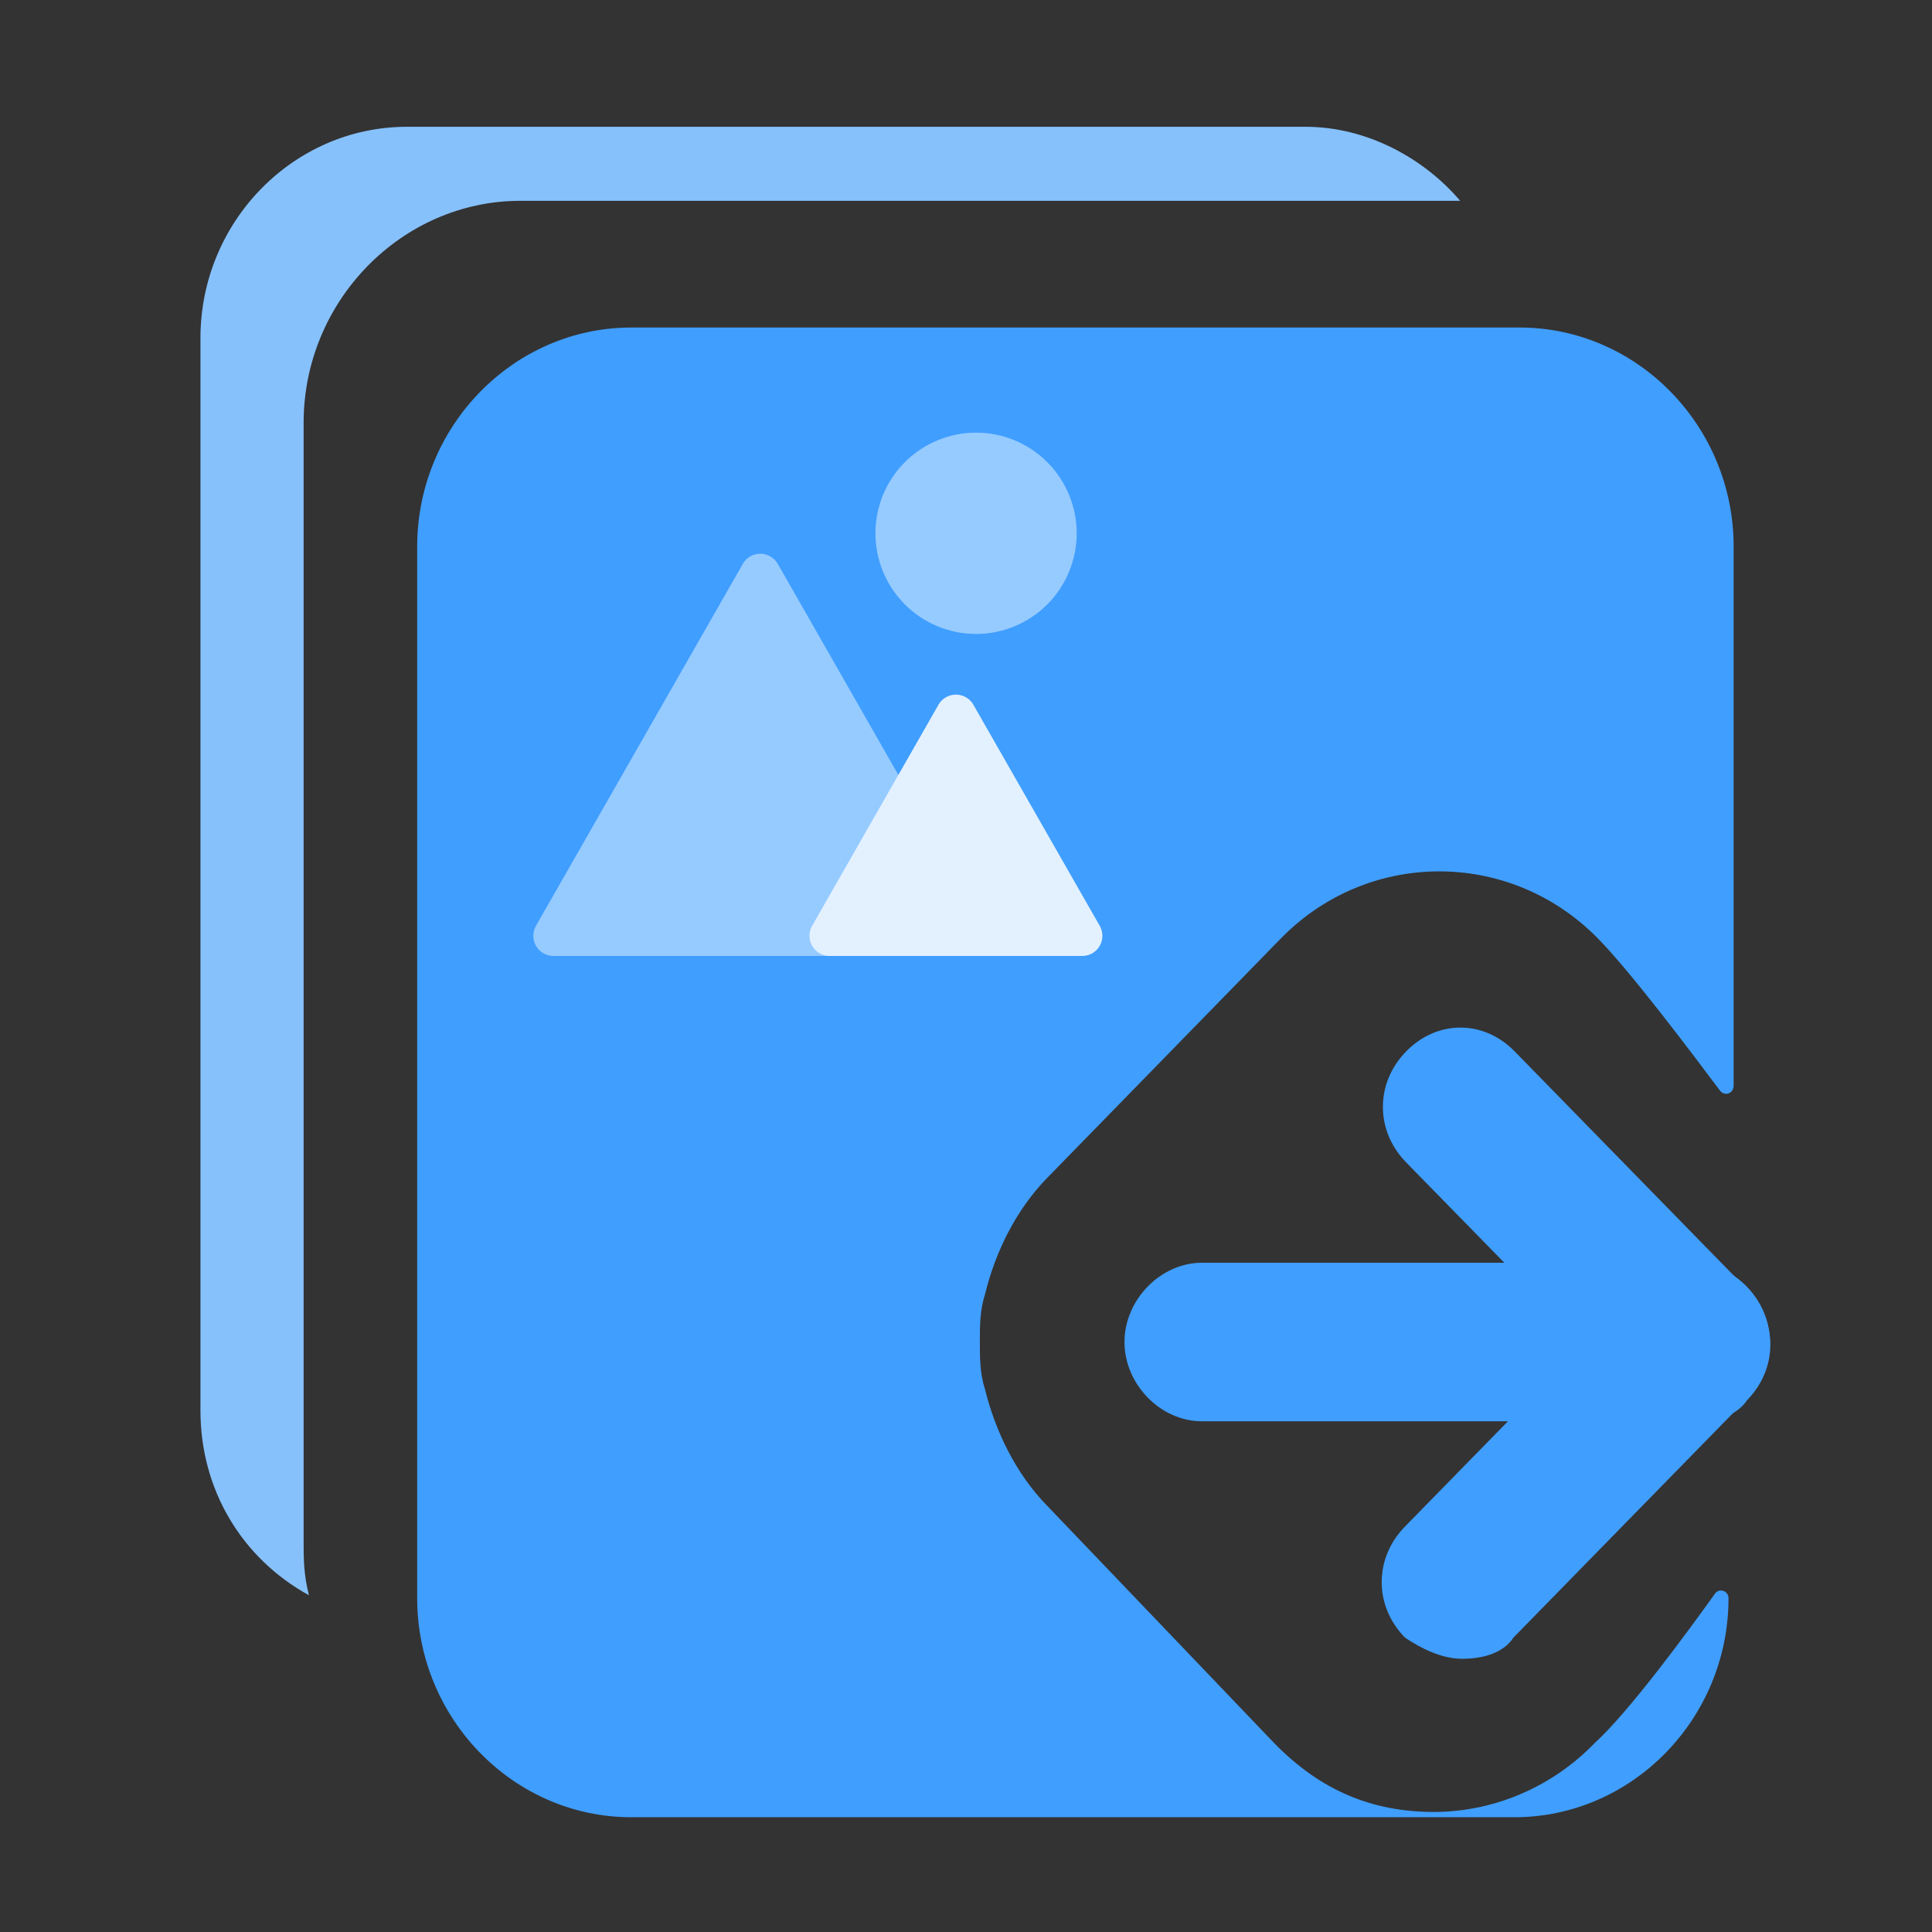 <svg xmlns="http://www.w3.org/2000/svg" xmlns:xlink="http://www.w3.org/1999/xlink" width="64" height="64" viewBox="0 0 64 64" fill="none">
<rect x="0" y="0" width="64" height="64" fill="#333333" stroke="none"/>
<rect x="0" y="0" width="0" height="0" fill="rgba(249, 249, 249, 1)" />
<path d="M37.25 44.456C37.25 43.056 38.448 41.83 39.816 41.83L56.066 41.83C57.434 41.83 58.632 43.056 58.632 44.456C58.632 45.856 57.434 47.081 56.066 47.081L39.81 47.081C38.442 47.081 37.25 45.856 37.25 44.456Z"   fill="#409EFF" >
</path>
<path d="M56.159 47.08C55.648 47.08 54.961 46.906 54.28 46.377L46.581 38.506C45.553 37.455 45.553 35.88 46.581 34.829C47.608 33.777 49.147 33.777 50.175 34.829L57.874 42.706C58.902 43.758 58.902 45.332 57.874 46.383C57.527 46.906 56.846 47.08 56.159 47.08Z"   fill="#409EFF" >
</path>
<path d="M46.541 54.247C45.513 53.196 45.513 51.621 46.541 50.57L54.24 42.699C55.268 41.647 56.806 41.647 57.834 42.699C58.862 43.75 58.862 45.325 57.834 46.376L50.135 54.247C49.794 54.77 49.107 54.95 48.426 54.95C47.739 54.944 47.058 54.596 46.541 54.247Z"   fill="#409EFF" >
</path>
<path d="M52.82 57.747C52.776 57.791 52.733 57.836 52.688 57.879C52.644 57.923 52.599 57.966 52.554 58.008C52.508 58.05 52.462 58.092 52.416 58.134C52.37 58.175 52.323 58.216 52.276 58.256C52.228 58.296 52.18 58.335 52.132 58.374C52.084 58.413 52.035 58.452 51.986 58.489C51.937 58.527 51.887 58.564 51.837 58.6C51.787 58.637 51.736 58.673 51.685 58.708C51.634 58.743 51.583 58.778 51.531 58.812C51.479 58.845 51.427 58.879 51.374 58.911C51.322 58.944 51.269 58.976 51.216 59.007C51.162 59.038 51.108 59.069 51.054 59.099C51 59.129 50.946 59.158 50.891 59.186C50.836 59.215 50.781 59.243 50.726 59.27C50.67 59.297 50.614 59.324 50.559 59.349C50.502 59.375 50.446 59.4 50.389 59.424C50.333 59.449 50.276 59.472 50.218 59.495C50.161 59.518 50.104 59.541 50.046 59.562C49.988 59.583 49.93 59.604 49.872 59.624C49.813 59.644 49.755 59.663 49.696 59.682C49.638 59.7 49.579 59.718 49.519 59.735C49.46 59.752 49.401 59.769 49.341 59.784C49.282 59.8 49.222 59.815 49.162 59.829C49.102 59.843 49.042 59.856 48.982 59.869C48.922 59.881 48.861 59.893 48.801 59.904C48.74 59.915 48.68 59.926 48.619 59.935C48.558 59.945 48.497 59.953 48.436 59.962C48.375 59.969 48.314 59.977 48.253 59.983C48.192 59.99 48.131 59.995 48.069 60C48.008 60.005 47.947 60.01 47.885 60.013C47.824 60.016 47.763 60.019 47.701 60.021C47.64 60.023 47.578 60.024 47.517 60.024C45.461 60.024 43.752 59.321 42.214 57.747L34.685 49.876C33.657 48.824 32.976 47.424 32.63 46.024C32.459 45.501 32.459 44.972 32.459 44.45C32.459 43.927 32.459 43.398 32.63 42.876C32.97 41.476 33.657 40.076 34.685 39.024L42.378 31.141C45.255 28.142 49.962 28.104 52.893 31.047L52.984 31.141C54.03 32.211 56.073 34.917 56.979 36.131C57.065 36.243 57.222 36.268 57.332 36.181C57.393 36.131 57.429 36.056 57.429 35.975L57.429 18.105C57.429 14.117 54.237 10.85 50.339 10.85L20.911 10.85C17.013 10.85 13.82 14.117 13.82 18.105L13.82 52.943C13.82 56.932 17.013 60.198 20.911 60.198L50.168 60.198C54.066 60.198 57.259 56.932 57.259 52.943C57.259 52.8 57.15 52.688 57.01 52.688C57 52.688 56.99 52.688 56.98 52.689C56.971 52.69 56.961 52.692 56.951 52.694C56.942 52.697 56.932 52.699 56.923 52.703C56.914 52.706 56.905 52.71 56.896 52.715C56.888 52.72 56.879 52.725 56.871 52.73C56.863 52.736 56.855 52.742 56.848 52.749C56.84 52.755 56.834 52.763 56.827 52.77C56.821 52.778 56.815 52.785 56.809 52.794C55.933 54.02 53.981 56.689 52.82 57.747Z"   fill="#409EFF" >
</path>
<path d="M10.058 51.103L10.058 14C10.058 9.974 13.305 6.652 17.24 6.652L48.37 6.652C47.178 5.252 45.293 4.2 43.244 4.2L13.482 4.2C9.717 4.2 6.64 7.348 6.64 11.2L6.64 46.723C6.64 49.348 8.008 51.619 10.234 52.845C10.058 52.148 10.058 51.626 10.058 51.103Z"   fill="#86C1FC" >
</path>
<path d="M35.667 17.667C35.667 17.612 35.665 17.558 35.663 17.503C35.66 17.448 35.656 17.394 35.651 17.34C35.645 17.285 35.639 17.231 35.631 17.177C35.623 17.123 35.614 17.07 35.603 17.016C35.592 16.963 35.58 16.909 35.567 16.856C35.554 16.803 35.539 16.751 35.523 16.699C35.508 16.646 35.491 16.595 35.472 16.543C35.454 16.492 35.434 16.441 35.413 16.39C35.392 16.34 35.37 16.29 35.347 16.241C35.324 16.192 35.299 16.143 35.274 16.095C35.248 16.047 35.221 15.999 35.193 15.952C35.165 15.905 35.136 15.859 35.105 15.814C35.075 15.769 35.044 15.724 35.011 15.68C34.979 15.636 34.945 15.593 34.911 15.551C34.876 15.509 34.84 15.468 34.804 15.427C34.767 15.387 34.73 15.347 34.691 15.309C34.652 15.27 34.613 15.232 34.572 15.196C34.532 15.159 34.491 15.123 34.449 15.089C34.406 15.054 34.363 15.021 34.319 14.988C34.276 14.956 34.231 14.924 34.186 14.894C34.14 14.863 34.094 14.834 34.047 14.806C34.001 14.778 33.953 14.751 33.905 14.726C33.857 14.7 33.808 14.675 33.759 14.652C33.71 14.629 33.66 14.606 33.609 14.586C33.559 14.565 33.508 14.545 33.457 14.527C33.405 14.508 33.353 14.491 33.301 14.475C33.249 14.459 33.197 14.445 33.144 14.432C33.091 14.418 33.037 14.406 32.984 14.396C32.93 14.385 32.877 14.376 32.823 14.368C32.769 14.36 32.715 14.353 32.66 14.348C32.606 14.342 32.551 14.338 32.497 14.336C32.443 14.333 32.388 14.332 32.333 14.332C32.279 14.332 32.224 14.333 32.17 14.336C32.115 14.338 32.061 14.342 32.007 14.348C31.952 14.353 31.898 14.36 31.844 14.368C31.79 14.376 31.736 14.385 31.683 14.396C31.629 14.406 31.576 14.418 31.523 14.432C31.47 14.445 31.418 14.459 31.365 14.475C31.313 14.491 31.261 14.508 31.21 14.527C31.159 14.545 31.108 14.565 31.057 14.586C31.007 14.606 30.957 14.629 30.908 14.652C30.858 14.675 30.81 14.7 30.762 14.726C30.713 14.751 30.666 14.778 30.619 14.806C30.572 14.834 30.526 14.863 30.481 14.894C30.436 14.924 30.391 14.956 30.347 14.988C30.303 15.021 30.26 15.054 30.218 15.089C30.176 15.123 30.135 15.159 30.094 15.196C30.054 15.232 30.014 15.27 29.976 15.309C29.937 15.347 29.9 15.387 29.863 15.427C29.826 15.468 29.791 15.509 29.756 15.551C29.721 15.593 29.688 15.636 29.655 15.68C29.623 15.724 29.591 15.769 29.561 15.814C29.531 15.859 29.502 15.905 29.474 15.952C29.446 15.999 29.419 16.047 29.393 16.095C29.367 16.143 29.343 16.192 29.32 16.241C29.296 16.29 29.274 16.34 29.253 16.39C29.232 16.441 29.213 16.492 29.194 16.543C29.176 16.595 29.159 16.646 29.143 16.699C29.127 16.751 29.113 16.803 29.1 16.856C29.086 16.909 29.074 16.963 29.064 17.016C29.053 17.07 29.044 17.123 29.036 17.177C29.028 17.231 29.021 17.285 29.016 17.34C29.011 17.394 29.007 17.448 29.004 17.503C29.001 17.558 29 17.612 29 17.667C29 17.721 29.001 17.776 29.004 17.83C29.007 17.885 29.011 17.939 29.016 17.993C29.021 18.048 29.028 18.102 29.036 18.156C29.044 18.21 29.053 18.263 29.064 18.317C29.075 18.37 29.087 18.424 29.1 18.477C29.113 18.529 29.128 18.582 29.143 18.634C29.159 18.686 29.177 18.738 29.195 18.79C29.213 18.841 29.233 18.892 29.254 18.942C29.275 18.993 29.297 19.043 29.32 19.092C29.343 19.141 29.368 19.19 29.394 19.238C29.419 19.286 29.446 19.334 29.474 19.38C29.502 19.427 29.532 19.473 29.562 19.518C29.592 19.564 29.623 19.608 29.656 19.652C29.689 19.696 29.722 19.739 29.757 19.781C29.791 19.823 29.827 19.865 29.863 19.905C29.9 19.946 29.938 19.985 29.976 20.024C30.015 20.062 30.054 20.1 30.095 20.137C30.135 20.173 30.177 20.209 30.219 20.243C30.261 20.278 30.304 20.311 30.348 20.344C30.392 20.377 30.436 20.408 30.481 20.438C30.527 20.468 30.573 20.498 30.62 20.526C30.666 20.554 30.714 20.581 30.762 20.606C30.81 20.632 30.859 20.657 30.908 20.68C30.957 20.703 31.007 20.725 31.058 20.746C31.108 20.767 31.159 20.787 31.21 20.805C31.262 20.823 31.314 20.841 31.366 20.856C31.418 20.872 31.471 20.887 31.523 20.9C31.576 20.913 31.63 20.925 31.683 20.936C31.736 20.947 31.79 20.956 31.844 20.964C31.898 20.972 31.952 20.979 32.007 20.984C32.061 20.989 32.115 20.993 32.17 20.996C32.224 20.999 32.279 21 32.333 21C32.388 21 32.442 20.999 32.497 20.996C32.551 20.993 32.606 20.989 32.66 20.984C32.714 20.979 32.769 20.972 32.822 20.964C32.876 20.956 32.93 20.947 32.984 20.936C33.037 20.925 33.09 20.913 33.143 20.9C33.196 20.887 33.249 20.872 33.301 20.856C33.353 20.841 33.405 20.823 33.456 20.805C33.508 20.787 33.559 20.767 33.609 20.746C33.659 20.725 33.709 20.703 33.758 20.68C33.808 20.657 33.857 20.632 33.905 20.606C33.953 20.581 34 20.554 34.047 20.526C34.094 20.498 34.14 20.468 34.185 20.438C34.231 20.408 34.275 20.377 34.319 20.344C34.363 20.311 34.406 20.278 34.448 20.243C34.49 20.209 34.532 20.173 34.572 20.137C34.612 20.1 34.652 20.062 34.69 20.024C34.729 19.985 34.767 19.946 34.803 19.905C34.84 19.865 34.875 19.823 34.91 19.781C34.945 19.739 34.978 19.696 35.011 19.652C35.043 19.608 35.075 19.564 35.105 19.518C35.135 19.473 35.164 19.427 35.192 19.38C35.221 19.334 35.247 19.286 35.273 19.238C35.299 19.19 35.323 19.141 35.347 19.092C35.37 19.043 35.392 18.993 35.413 18.942C35.434 18.892 35.453 18.841 35.472 18.79C35.49 18.738 35.507 18.686 35.523 18.634C35.539 18.582 35.553 18.529 35.567 18.477C35.58 18.424 35.592 18.37 35.603 18.317C35.613 18.263 35.623 18.21 35.631 18.156C35.639 18.102 35.645 18.048 35.651 17.993C35.656 17.939 35.66 17.885 35.663 17.83C35.665 17.776 35.667 17.721 35.667 17.667ZM25.764 18.68C25.76 18.674 25.757 18.667 25.753 18.661C25.749 18.655 25.745 18.649 25.741 18.643C25.737 18.637 25.733 18.631 25.729 18.625C25.724 18.619 25.72 18.613 25.716 18.607C25.711 18.601 25.707 18.596 25.702 18.59C25.698 18.584 25.693 18.579 25.688 18.573C25.683 18.567 25.678 18.562 25.673 18.557C25.668 18.551 25.663 18.546 25.658 18.541C25.653 18.536 25.648 18.531 25.642 18.526C25.637 18.521 25.632 18.516 25.626 18.511C25.621 18.506 25.615 18.501 25.61 18.497C25.604 18.492 25.598 18.488 25.593 18.483C25.587 18.479 25.581 18.474 25.575 18.47C25.569 18.466 25.563 18.462 25.557 18.457C25.551 18.453 25.545 18.45 25.539 18.446C25.532 18.442 25.526 18.438 25.52 18.434C25.514 18.431 25.507 18.427 25.501 18.424C25.494 18.42 25.488 18.417 25.481 18.414C25.475 18.41 25.468 18.407 25.462 18.404C25.455 18.401 25.448 18.398 25.441 18.395C25.435 18.393 25.428 18.39 25.421 18.387C25.414 18.385 25.407 18.382 25.4 18.38C25.393 18.378 25.387 18.375 25.38 18.373C25.373 18.371 25.366 18.369 25.358 18.367C25.352 18.365 25.344 18.363 25.337 18.362C25.33 18.36 25.323 18.359 25.316 18.357C25.309 18.356 25.302 18.355 25.294 18.353C25.287 18.352 25.28 18.351 25.273 18.35C25.265 18.349 25.258 18.348 25.251 18.348C25.244 18.347 25.236 18.346 25.229 18.346C25.222 18.345 25.215 18.345 25.207 18.345C25.2 18.345 25.193 18.344 25.185 18.344C25.178 18.344 25.171 18.345 25.163 18.345C25.156 18.345 25.149 18.345 25.142 18.346C25.134 18.346 25.127 18.347 25.12 18.348C25.113 18.348 25.105 18.349 25.098 18.35C25.091 18.351 25.084 18.352 25.076 18.353C25.069 18.355 25.062 18.356 25.055 18.357C25.048 18.359 25.041 18.36 25.033 18.362C25.026 18.363 25.019 18.365 25.012 18.367C25.005 18.369 24.998 18.371 24.991 18.373C24.984 18.375 24.977 18.378 24.97 18.38C24.963 18.382 24.956 18.385 24.95 18.387C24.943 18.39 24.936 18.393 24.929 18.395C24.923 18.398 24.916 18.401 24.909 18.404C24.903 18.407 24.896 18.41 24.889 18.414C24.883 18.417 24.876 18.42 24.87 18.424C24.864 18.427 24.857 18.431 24.851 18.434C24.845 18.438 24.838 18.442 24.832 18.446C24.826 18.45 24.82 18.453 24.814 18.457C24.808 18.462 24.802 18.466 24.796 18.47C24.79 18.474 24.784 18.479 24.778 18.483C24.772 18.488 24.767 18.492 24.761 18.497C24.755 18.501 24.75 18.506 24.744 18.511C24.739 18.516 24.733 18.521 24.728 18.526C24.723 18.531 24.718 18.536 24.712 18.541C24.707 18.546 24.702 18.551 24.697 18.557C24.692 18.562 24.688 18.567 24.683 18.573C24.678 18.579 24.673 18.584 24.669 18.59C24.664 18.596 24.66 18.601 24.655 18.607C24.651 18.613 24.646 18.619 24.642 18.625C24.638 18.631 24.634 18.637 24.63 18.643C24.626 18.649 24.622 18.655 24.618 18.661C24.614 18.667 24.61 18.674 24.607 18.68L17.755 30.669C17.748 30.681 17.741 30.694 17.735 30.707C17.729 30.72 17.723 30.733 17.717 30.747C17.712 30.76 17.706 30.774 17.702 30.788C17.697 30.801 17.693 30.815 17.689 30.829C17.686 30.843 17.682 30.858 17.68 30.872C17.677 30.886 17.674 30.9 17.673 30.915C17.671 30.929 17.669 30.944 17.669 30.958C17.668 30.973 17.667 30.987 17.667 31.002C17.667 31.016 17.668 31.031 17.669 31.045C17.67 31.06 17.671 31.074 17.673 31.089C17.675 31.103 17.677 31.117 17.68 31.132C17.683 31.146 17.686 31.16 17.69 31.174C17.694 31.188 17.698 31.202 17.703 31.216C17.708 31.229 17.713 31.243 17.718 31.256C17.724 31.27 17.73 31.283 17.736 31.296C17.743 31.309 17.75 31.322 17.757 31.334C17.764 31.347 17.772 31.359 17.78 31.371C17.788 31.383 17.797 31.395 17.806 31.407C17.814 31.418 17.824 31.429 17.833 31.44C17.843 31.451 17.853 31.462 17.863 31.472C17.873 31.482 17.884 31.492 17.895 31.502C17.906 31.511 17.917 31.52 17.929 31.529C17.94 31.538 17.952 31.547 17.964 31.555C17.976 31.563 17.988 31.57 18.001 31.578C18.014 31.585 18.026 31.592 18.04 31.598C18.053 31.605 18.066 31.61 18.079 31.616C18.093 31.622 18.106 31.627 18.12 31.631C18.134 31.636 18.148 31.64 18.162 31.644C18.176 31.648 18.19 31.651 18.204 31.654C18.218 31.657 18.233 31.659 18.247 31.661C18.262 31.663 18.276 31.664 18.291 31.665C18.305 31.666 18.32 31.667 18.334 31.667L32.037 31.667C32.051 31.667 32.066 31.666 32.08 31.665C32.095 31.664 32.109 31.663 32.123 31.661C32.138 31.659 32.152 31.657 32.166 31.654C32.181 31.651 32.195 31.648 32.209 31.644C32.223 31.64 32.237 31.636 32.251 31.631C32.264 31.627 32.278 31.622 32.291 31.616C32.305 31.61 32.318 31.605 32.331 31.598C32.344 31.592 32.357 31.585 32.369 31.578C32.382 31.57 32.394 31.563 32.406 31.555C32.418 31.547 32.43 31.538 32.442 31.529C32.453 31.52 32.464 31.511 32.475 31.502C32.486 31.492 32.497 31.482 32.507 31.472C32.517 31.462 32.527 31.451 32.537 31.44C32.547 31.43 32.556 31.418 32.565 31.407C32.574 31.395 32.582 31.384 32.59 31.371C32.598 31.359 32.606 31.347 32.613 31.334C32.62 31.322 32.627 31.309 32.634 31.296C32.64 31.283 32.646 31.27 32.652 31.257C32.657 31.243 32.663 31.23 32.667 31.216C32.672 31.202 32.676 31.188 32.68 31.174C32.684 31.16 32.687 31.146 32.69 31.132C32.693 31.118 32.695 31.103 32.697 31.089C32.699 31.075 32.701 31.06 32.702 31.046C32.703 31.031 32.703 31.017 32.703 31.002C32.703 30.988 32.703 30.973 32.702 30.959C32.701 30.944 32.7 30.93 32.698 30.915C32.696 30.901 32.694 30.887 32.691 30.872C32.688 30.858 32.685 30.844 32.681 30.83C32.677 30.816 32.673 30.802 32.669 30.788C32.664 30.774 32.659 30.761 32.654 30.747C32.648 30.734 32.642 30.721 32.636 30.708C32.629 30.695 32.623 30.682 32.615 30.669L25.765 18.679L25.764 18.68Z"   fill="#96CBFF" >
</path>
<path d="M31.088 23.347C31.092 23.34 31.095 23.334 31.099 23.328C31.103 23.322 31.107 23.315 31.111 23.309C31.115 23.303 31.119 23.297 31.123 23.291C31.128 23.285 31.132 23.279 31.136 23.274C31.141 23.268 31.145 23.262 31.15 23.256C31.154 23.251 31.159 23.245 31.164 23.24C31.169 23.234 31.174 23.229 31.179 23.223C31.184 23.218 31.189 23.213 31.194 23.208C31.199 23.203 31.204 23.197 31.21 23.192C31.215 23.187 31.22 23.183 31.226 23.178C31.231 23.173 31.237 23.168 31.242 23.163C31.248 23.159 31.254 23.154 31.259 23.15C31.265 23.145 31.271 23.141 31.277 23.137C31.283 23.132 31.289 23.128 31.295 23.124C31.301 23.12 31.307 23.116 31.313 23.112C31.32 23.108 31.326 23.105 31.332 23.101C31.338 23.097 31.345 23.094 31.351 23.09C31.358 23.087 31.364 23.084 31.371 23.08C31.377 23.077 31.384 23.074 31.391 23.071C31.397 23.068 31.404 23.065 31.411 23.062C31.417 23.059 31.424 23.057 31.431 23.054C31.438 23.052 31.445 23.049 31.452 23.047C31.459 23.044 31.465 23.042 31.472 23.04C31.479 23.038 31.486 23.036 31.494 23.034C31.501 23.032 31.508 23.03 31.515 23.029C31.522 23.027 31.529 23.025 31.536 23.024C31.543 23.023 31.55 23.021 31.558 23.02C31.565 23.019 31.572 23.018 31.579 23.017C31.587 23.016 31.594 23.015 31.601 23.014C31.608 23.014 31.616 23.013 31.623 23.012C31.63 23.012 31.637 23.012 31.645 23.011C31.652 23.011 31.659 23.011 31.667 23.011C31.674 23.011 31.681 23.011 31.689 23.011C31.696 23.012 31.703 23.012 31.71 23.012C31.718 23.013 31.725 23.014 31.732 23.014C31.739 23.015 31.747 23.016 31.754 23.017C31.761 23.018 31.768 23.019 31.776 23.02C31.783 23.021 31.79 23.023 31.797 23.024C31.804 23.025 31.811 23.027 31.819 23.029C31.826 23.03 31.833 23.032 31.84 23.034C31.847 23.036 31.854 23.038 31.861 23.04C31.868 23.042 31.875 23.044 31.882 23.047C31.889 23.049 31.895 23.052 31.902 23.054C31.909 23.057 31.916 23.059 31.923 23.062C31.93 23.065 31.936 23.068 31.943 23.071C31.949 23.074 31.956 23.077 31.963 23.08C31.969 23.084 31.976 23.087 31.982 23.09C31.988 23.094 31.995 23.097 32.001 23.101C32.008 23.105 32.014 23.108 32.02 23.112C32.026 23.116 32.032 23.12 32.038 23.124C32.044 23.128 32.05 23.132 32.056 23.137C32.062 23.141 32.068 23.145 32.074 23.15C32.08 23.154 32.085 23.159 32.091 23.163C32.097 23.168 32.102 23.173 32.108 23.178C32.113 23.183 32.118 23.187 32.124 23.192C32.129 23.197 32.134 23.203 32.139 23.208C32.145 23.213 32.15 23.218 32.155 23.223C32.16 23.229 32.164 23.234 32.169 23.24C32.174 23.245 32.179 23.251 32.183 23.256C32.188 23.262 32.193 23.268 32.197 23.274C32.201 23.279 32.206 23.285 32.21 23.291C32.214 23.297 32.218 23.303 32.222 23.309C32.226 23.315 32.23 23.322 32.234 23.328C32.238 23.334 32.242 23.34 32.245 23.347L36.43 30.669C36.437 30.682 36.444 30.695 36.45 30.708C36.457 30.721 36.463 30.734 36.468 30.747C36.474 30.761 36.479 30.774 36.483 30.788C36.488 30.802 36.492 30.816 36.496 30.83C36.499 30.844 36.503 30.858 36.505 30.872C36.508 30.887 36.511 30.901 36.512 30.915C36.514 30.93 36.516 30.944 36.517 30.959C36.517 30.973 36.518 30.988 36.518 31.002C36.518 31.017 36.517 31.031 36.516 31.046C36.515 31.06 36.514 31.075 36.512 31.089C36.51 31.103 36.508 31.118 36.505 31.132C36.502 31.146 36.498 31.16 36.495 31.174C36.491 31.188 36.487 31.202 36.482 31.216C36.477 31.23 36.472 31.243 36.466 31.257C36.461 31.27 36.455 31.283 36.448 31.296C36.442 31.309 36.435 31.322 36.428 31.334C36.42 31.347 36.413 31.359 36.405 31.371C36.397 31.384 36.388 31.395 36.379 31.407C36.37 31.418 36.361 31.43 36.352 31.44C36.342 31.451 36.332 31.462 36.322 31.472C36.312 31.482 36.301 31.492 36.29 31.502C36.279 31.511 36.268 31.52 36.256 31.529C36.245 31.538 36.233 31.547 36.221 31.555C36.209 31.563 36.197 31.57 36.184 31.578C36.171 31.585 36.159 31.592 36.145 31.598C36.133 31.605 36.119 31.61 36.106 31.616C36.093 31.622 36.079 31.627 36.065 31.631C36.051 31.636 36.038 31.64 36.023 31.644C36.01 31.648 35.995 31.651 35.981 31.654C35.967 31.657 35.953 31.659 35.938 31.661C35.924 31.663 35.909 31.664 35.895 31.665C35.88 31.666 35.866 31.667 35.851 31.667L27.482 31.667C27.468 31.667 27.453 31.666 27.439 31.665C27.424 31.664 27.41 31.663 27.395 31.661C27.381 31.659 27.366 31.657 27.352 31.654C27.338 31.651 27.324 31.648 27.31 31.644C27.296 31.64 27.282 31.636 27.268 31.631C27.255 31.627 27.241 31.622 27.227 31.616C27.214 31.61 27.201 31.605 27.188 31.598C27.175 31.592 27.162 31.585 27.149 31.578C27.137 31.57 27.125 31.563 27.112 31.555C27.1 31.547 27.089 31.538 27.077 31.529C27.066 31.52 27.054 31.511 27.043 31.502C27.032 31.492 27.022 31.482 27.012 31.472C27.001 31.462 26.991 31.451 26.982 31.44C26.972 31.43 26.963 31.418 26.954 31.407C26.945 31.395 26.937 31.384 26.929 31.371C26.921 31.359 26.913 31.347 26.906 31.334C26.898 31.322 26.891 31.309 26.885 31.296C26.878 31.283 26.872 31.27 26.867 31.257C26.861 31.243 26.856 31.23 26.852 31.216C26.847 31.202 26.843 31.188 26.839 31.174C26.835 31.16 26.832 31.146 26.829 31.132C26.826 31.118 26.823 31.103 26.822 31.089C26.82 31.075 26.818 31.06 26.817 31.046C26.816 31.031 26.816 31.017 26.816 31.002C26.816 30.988 26.816 30.973 26.817 30.959C26.818 30.944 26.819 30.93 26.821 30.915C26.823 30.901 26.825 30.887 26.828 30.872C26.831 30.858 26.834 30.844 26.838 30.83C26.841 30.816 26.845 30.802 26.85 30.788C26.855 30.774 26.86 30.761 26.865 30.747C26.871 30.734 26.877 30.721 26.883 30.708C26.889 30.695 26.896 30.682 26.903 30.669L31.088 23.346L31.088 23.347Z"   fill="#E3F1FF" >
</path>
</svg>

